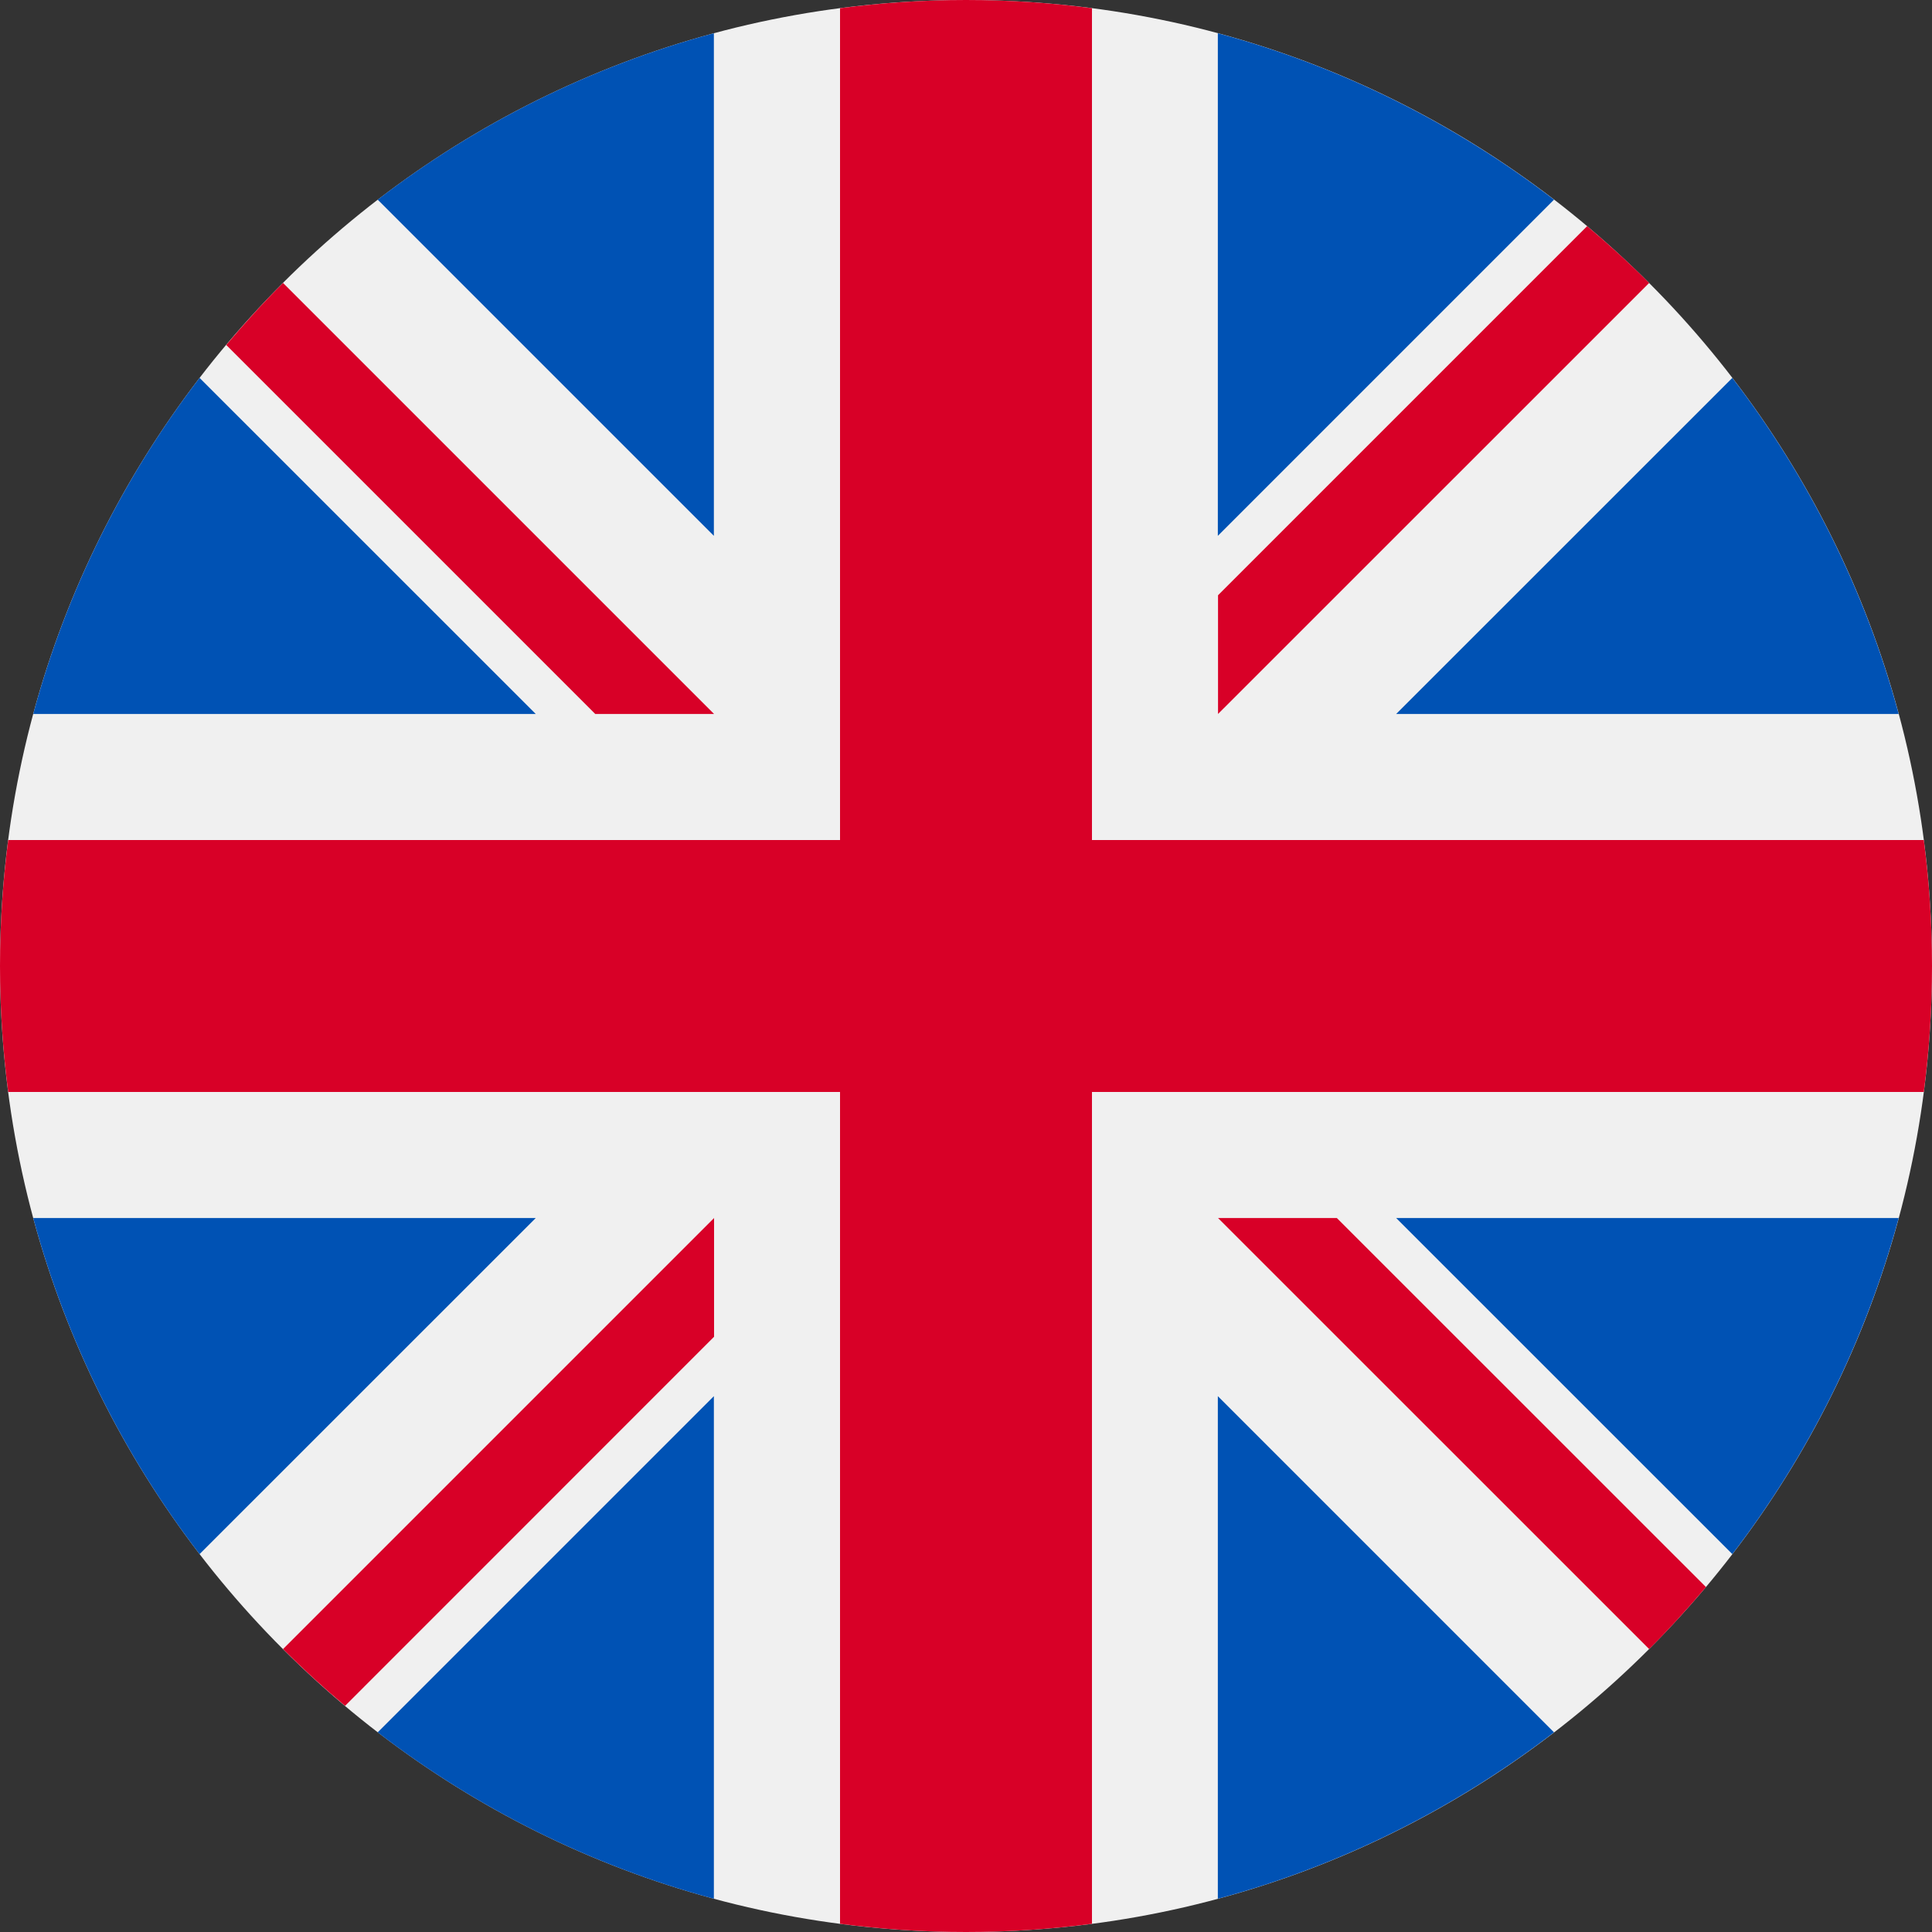 <svg width="20" height="20" viewBox="0 0 20 20" fill="none" xmlns="http://www.w3.org/2000/svg">
<rect x="0" y="0" width="20" height="20" fill="#333333" stroke="none"/>
<g id="United Kingdom" clip-path="url(#clip0_1076_2412)">
<path id="Vector" d="M10 20C15.523 20 20 15.523 20 10C20 4.477 15.523 0 10 0C4.477 0 0 4.477 0 10C0 15.523 4.477 20 10 20Z" fill="#F0F0F0"/>
<g id="Group">
<path id="Vector_2" d="M2.066 3.912C1.281 4.934 0.689 6.112 0.344 7.391H5.546L2.066 3.912Z" fill="#0052B4"/>
<path id="Vector_3" d="M19.655 7.391C19.31 6.112 18.718 4.934 17.933 3.912L14.453 7.391H19.655Z" fill="#0052B4"/>
<path id="Vector_4" d="M0.344 12.609C0.689 13.888 1.281 15.066 2.066 16.088L5.546 12.609H0.344Z" fill="#0052B4"/>
<path id="Vector_5" d="M16.087 2.067C15.065 1.282 13.887 0.689 12.607 0.344V5.547L16.087 2.067Z" fill="#0052B4"/>
<path id="Vector_6" d="M3.91 17.933C4.932 18.718 6.11 19.311 7.39 19.656V14.453L3.91 17.933Z" fill="#0052B4"/>
<path id="Vector_7" d="M7.39 0.344C6.11 0.689 4.932 1.282 3.91 2.067L7.39 5.547V0.344Z" fill="#0052B4"/>
<path id="Vector_8" d="M12.607 19.656C13.887 19.311 15.065 18.718 16.087 17.933L12.607 14.453V19.656Z" fill="#0052B4"/>
<path id="Vector_9" d="M14.453 12.609L17.933 16.088C18.718 15.066 19.31 13.888 19.655 12.609H14.453Z" fill="#0052B4"/>
</g>
<g id="Group_2">
<path id="Vector_10" d="M19.915 8.696H11.304H11.304V0.085C10.877 0.029 10.442 0 10 0C9.558 0 9.123 0.029 8.696 0.085V8.696V8.696H0.085C0.029 9.123 0 9.558 0 10C0 10.442 0.029 10.877 0.085 11.304H8.696H8.696V19.915C9.123 19.971 9.558 20 10 20C10.442 20 10.877 19.971 11.304 19.915V11.304V11.304H19.915C19.971 10.877 20 10.442 20 10C20 9.558 19.971 9.123 19.915 8.696Z" fill="#D80027"/>
<path id="Vector_11" d="M12.609 12.609L17.072 17.071C17.277 16.866 17.473 16.651 17.66 16.429L13.839 12.609H12.609V12.609Z" fill="#D80027"/>
<path id="Vector_12" d="M7.392 12.609H7.392L2.93 17.071C3.135 17.276 3.349 17.472 3.572 17.659L7.392 13.838V12.609Z" fill="#D80027"/>
<path id="Vector_13" d="M7.392 7.391V7.391L2.93 2.929C2.724 3.134 2.529 3.349 2.342 3.571L6.162 7.391L7.392 7.391Z" fill="#D80027"/>
<path id="Vector_14" d="M12.609 7.391L17.072 2.929C16.867 2.724 16.652 2.528 16.43 2.341L12.609 6.162V7.391Z" fill="#D80027"/>
</g>
</g>
<defs>
<clipPath id="clip0_1076_2412">
<rect width="20" height="20" fill="white"/>
</clipPath>
</defs>
</svg>
